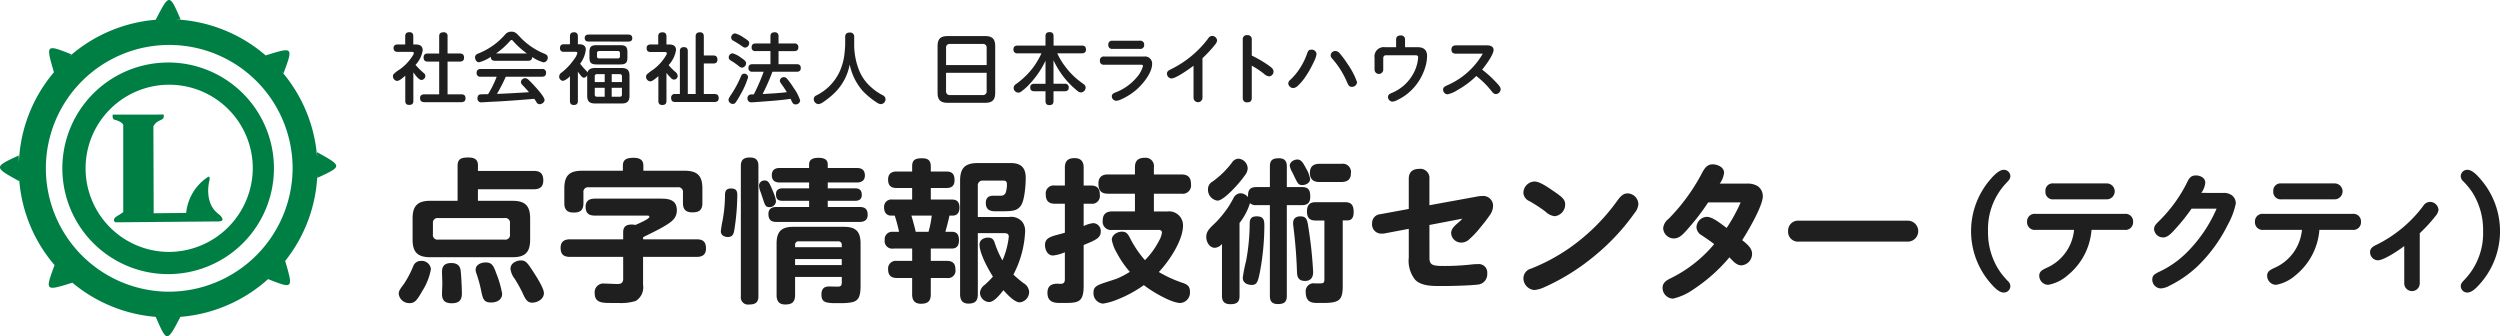 <svg xmlns="http://www.w3.org/2000/svg" width="371.806" height="50" viewBox="0 0 371.806 50">
  <g id="テクティ" transform="translate(185.903 25)">
    <g id="グループ_173119" data-name="グループ 173119" transform="translate(-185.903 -25)">
      <g id="レイヤー_1のコピー" data-name="レイヤー 1のコピー">
        <g id="グループ_173116" data-name="グループ 173116" transform="translate(58.439 4.713)">
          <path id="パス_18134" data-name="パス 18134" d="M48.951,13.975c0,.458-.218.6-.653.6-.389,0-.55-.229-.55-.6V10.228c-.355.321-.882.779-1.226.779a.694.694,0,0,1-.608-.687.545.545,0,0,1,.081-.3,4.846,4.846,0,0,1,.962-.745,7.1,7.1,0,0,0,1.913-2.052c.126-.216.149-.252.149-.344,0-.195-.206-.195-.344-.195H46.613c-.389,0-.607-.172-.607-.573,0-.378.253-.527.607-.527h1.124V4.362c0-.435.218-.6.641-.6.389,0,.561.218.561.6V5.587h.378c.584,0,1.02.218,1.02.871a4.079,4.079,0,0,1-1.065,2.166A11.267,11.267,0,0,0,50.51,9.85a.585.585,0,0,1,.229.412.631.631,0,0,1-.573.607c-.437,0-.975-.813-1.216-1.134Zm6.921-7.046c.424,0,.619.2.619.63,0,.4-.241.573-.619.573H54.038V13h2.04c.424,0,.63.183.63.607,0,.4-.252.561-.63.561H50.623c-.424,0-.676-.16-.676-.607,0-.424.3-.561.676-.561H52.79V8.132H51.083c-.424,0-.607-.206-.607-.631,0-.388.228-.571.607-.571H52.79V4.383c0-.457.241-.607.664-.607a.529.529,0,0,1,.584.607V6.929Z" transform="translate(-45.914 -3.686)" fill="#1f1f1f"/>
          <path id="パス_18135" data-name="パス 18135" d="M56.093,8.251c-.367,0-.585-.4-.585-.722,0-.355.23-.48.527-.6a10.291,10.291,0,0,0,3.92-2.772,1.164,1.164,0,0,1,.962-.458c.527,0,.745.228,1.18.687a10.25,10.25,0,0,0,3.724,2.589c.275.115.5.252.5.574a.693.693,0,0,1-.619.72,5.723,5.723,0,0,1-1.7-.8c0,.389-.218.56-.584.56H58.465c-.355,0-.6-.149-.6-.527V7.437A5.49,5.49,0,0,1,56.093,8.251Zm3.185,5.81c-.859.046-1.466.069-2.2.115-.309.023-.515.034-.6.034a.549.549,0,0,1-.608-.619c0-.275.127-.538.425-.561C56.678,13,57.067,13,57.445,13a15.235,15.235,0,0,0,1.283-2.6H56.345a.524.524,0,0,1-.6-.6c0-.378.242-.55.6-.55h9.121a.523.523,0,0,1,.6.6c0,.389-.241.55-.6.55H60.081a23.976,23.976,0,0,1-1.317,2.556c1.592-.057,3.173-.16,4.767-.252-.311-.368-.631-.711-.952-1.044a.737.737,0,0,1-.252-.481.645.645,0,0,1,.641-.561.786.786,0,0,1,.517.263c.377.355.733.734,1.077,1.123.309.345,1.283,1.433,1.283,1.857,0,.355-.424.63-.745.63a.564.564,0,0,1-.481-.344,3.868,3.868,0,0,0-.311-.458C62.636,13.832,60.963,13.958,59.278,14.061Zm3.953-7.115a11.735,11.735,0,0,1-2.085-1.88c-.08-.092-.126-.126-.218-.126s-.16.08-.3.229a11.071,11.071,0,0,1-2.006,1.777Z" transform="translate(-43.297 -3.703)" fill="#1f1f1f"/>
          <path id="パス_18136" data-name="パス 18136" d="M68.121,13.984c0,.424-.206.6-.619.6-.389,0-.561-.218-.561-.6v-3.69A2.148,2.148,0,0,1,65.91,11a.638.638,0,0,1-.573-.653.761.761,0,0,1,.377-.6A8.581,8.581,0,0,0,67.582,7.75a2.184,2.184,0,0,0,.458-.893c0-.172-.183-.183-.309-.183H66.047a.508.508,0,0,1-.584-.584c0-.378.241-.538.584-.538h.894V4.371c0-.424.206-.6.63-.6.378,0,.55.241.55.6v1.18h.241c.515,0,.939.229.939.79a4.293,4.293,0,0,1-.848,2.109A13.417,13.417,0,0,0,69.369,9.5a.7.7,0,0,1,.185.263c.126-.55.607-.676,1.1-.676h3.988c.825,0,1.157.332,1.157,1.157v2.957c0,.825-.332,1.157-1.157,1.157H70.653c-.813,0-1.147-.332-1.147-1.157V10.157a.575.575,0,0,1-.481.367.507.507,0,0,1-.378-.206c-.183-.218-.355-.447-.527-.676ZM69.737,5.15c-.379,0-.6-.149-.6-.538,0-.367.263-.5.6-.5h5.889c.367,0,.584.16.584.55,0,.367-.252.493-.584.493Zm5.752,2.36c0,.825-.275,1.044-1.088,1.044H70.928c-.815,0-1.088-.219-1.088-1.044V6.731c0-.825.274-1.042,1.088-1.042H74.4c.813,0,1.088.218,1.088,1.042Zm-3.381,3.667V10H70.951a.29.29,0,0,0-.321.321v.859Zm0,.848H70.631v1.009a.29.29,0,0,0,.321.321h1.157Zm-.825-5.465a.3.3,0,0,0-.321.321v.458a.291.291,0,0,0,.321.322h2.773a.291.291,0,0,0,.321-.322V6.88a.29.29,0,0,0-.321-.321Zm3.392,3.759A.29.29,0,0,0,74.353,10h-1.2v1.18h1.525Zm-1.525,1.707v1.33h1.2a.29.29,0,0,0,.322-.321V12.024Z" transform="translate(-40.616 -3.684)" fill="#1f1f1f"/>
          <path id="パス_18137" data-name="パス 18137" d="M78.525,13.984c0,.435-.218.6-.641.6-.388,0-.561-.218-.561-.6v-3.69c-.3.263-.882.779-1.2.779a.678.678,0,0,1-.631-.676.537.537,0,0,1,.15-.389,8.53,8.53,0,0,1,.928-.7A7.023,7.023,0,0,0,78.5,7.143a.541.541,0,0,0,.08-.252c0-.16-.173-.183-.3-.183H76.177c-.389,0-.6-.172-.6-.573s.229-.55.6-.55H77.3v-1.2c0-.447.229-.607.654-.607.389,0,.571.219.571.607v1.2h.367c.6,0,1.055.172,1.055.848a4.343,4.343,0,0,1-1.1,2.224,9.091,9.091,0,0,0,.928.951.917.917,0,0,1,.424.641.56.56,0,0,1-.55.561c-.263,0-.458-.229-.619-.412a5.943,5.943,0,0,1-.505-.584ZM85.5,7.223c.425,0,.607.218.607.631,0,.389-.229.56-.607.56H84.082v4.539h1.571c.437,0,.643.183.643.63,0,.412-.276.561-.643.561H79.821c-.414,0-.6-.206-.6-.619a.521.521,0,0,1,.6-.573h.7V6.582c0-.424.2-.6.617-.6.391,0,.561.218.561.6v6.372h1.168V4.381c0-.434.229-.607.654-.607.389,0,.56.23.56.607V7.223Z" transform="translate(-37.847 -3.684)" fill="#1f1f1f"/>
          <path id="パス_18138" data-name="パス 18138" d="M88.037,10.455A11.727,11.727,0,0,1,86.9,13.034a10.966,10.966,0,0,1-.723,1.191.516.516,0,0,1-.4.206.658.658,0,0,1-.653-.584c0-.195.069-.332.584-1.1a15.96,15.96,0,0,0,1.272-2.441c.092-.206.219-.378.47-.378A.56.56,0,0,1,88.037,10.455ZM85.723,6.9a3.7,3.7,0,0,1,1.294.676c.356.242.723.482.723.792a.671.671,0,0,1-.6.664c-.263,0-.493-.241-.687-.389a11.223,11.223,0,0,0-.962-.654c-.183-.113-.332-.228-.332-.457A.608.608,0,0,1,85.723,6.9Zm.367-2.968a3.939,3.939,0,0,1,1.306.643,4.855,4.855,0,0,1,.641.447.471.471,0,0,1,.162.355.671.671,0,0,1-.585.676c-.251,0-.481-.218-.687-.355-.342-.241-.722-.458-1.088-.676a.529.529,0,0,1-.321-.458A.635.635,0,0,1,86.089,3.934Zm5.488,10.038c-.939.08-1.9.149-2.589.195-.16.011-.367.023-.437.023a.549.549,0,0,1-.606-.607c0-.424.3-.573.676-.573h.263a28.479,28.479,0,0,0,1.468-3.369H88.691a.519.519,0,0,1-.6-.584c0-.379.241-.54.6-.54h2.67V6.57H89.149a.508.508,0,0,1-.584-.584c0-.389.229-.55.584-.55h2.212V4.371c0-.437.216-.6.64-.6.391,0,.563.23.563.6V5.436h2.35a.523.523,0,0,1,.594.6c0,.378-.239.538-.594.538h-2.35V8.518H95.28c.4,0,.594.185.594.585,0,.378-.228.538-.594.538H91.659A32.918,32.918,0,0,1,90.2,12.953c1.2-.069,2.407-.126,3.6-.275-.16-.252-.321-.515-.493-.767-.149-.207-.286-.4-.447-.643a.576.576,0,0,1-.1-.309.6.6,0,0,1,.607-.515.617.617,0,0,1,.458.229,11.451,11.451,0,0,1,.985,1.364,6.694,6.694,0,0,1,.974,1.879.662.662,0,0,1-.676.584c-.378,0-.447-.172-.756-.836C93.433,13.812,92.507,13.893,91.577,13.973Z" transform="translate(-35.217 -3.684)" fill="#1f1f1f"/>
          <path id="パス_18139" data-name="パス 18139" d="M98.2,12.762a12.187,12.187,0,0,1-1.707,1.386,1.547,1.547,0,0,1-.723.3.76.76,0,0,1-.687-.756.6.6,0,0,1,.367-.527,7.448,7.448,0,0,0,3.485-3.552,8.841,8.841,0,0,0,.745-2.877c.034-.4.079-.8.079-1.2V4.443c0-.447.252-.641.689-.641a.584.584,0,0,1,.653.641V5.532a10.248,10.248,0,0,0,.8,4.056,6.674,6.674,0,0,0,1.546,2.188,8.488,8.488,0,0,0,1.856,1.33.692.692,0,0,1,.459.6.734.734,0,0,1-.7.745,1.32,1.32,0,0,1-.584-.229,11.542,11.542,0,0,1-2.155-1.787,8.592,8.592,0,0,1-1.891-3.885A7.941,7.941,0,0,1,98.2,12.762Z" transform="translate(-32.502 -3.676)" fill="#1f1f1f"/>
          <path id="パス_18140" data-name="パス 18140" d="M118.124,12.627c0,1.088-.424,1.512-1.512,1.512h-5.547c-1.087,0-1.511-.424-1.511-1.512v-6.9c0-1.088.424-1.512,1.511-1.512h5.547c1.077,0,1.512.424,1.512,1.512Zm-1.272-6.658a.526.526,0,0,0-.584-.584H111.4a.526.526,0,0,0-.584.584V8.524h6.038ZM110.814,12.4a.526.526,0,0,0,.584.584h4.87a.526.526,0,0,0,.584-.584V9.681h-6.038Z" transform="translate(-28.554 -3.563)" fill="#1f1f1f"/>
          <path id="パス_18141" data-name="パス 18141" d="M126.038,11.432a.519.519,0,0,1,.6.584c0,.377-.239.527-.6.527h-1.661v1.443c0,.447-.195.619-.641.619-.4,0-.55-.241-.55-.619V12.543h-1.672c-.391,0-.6-.173-.6-.574,0-.377.241-.537.6-.537h1.672V8.006a13.366,13.366,0,0,1-2.3,3.391,7.553,7.553,0,0,1-1.433,1.273.583.583,0,0,1-.3.08.728.728,0,0,1-.71-.71.746.746,0,0,1,.388-.585,11.714,11.714,0,0,0,2.556-2.5,12.237,12.237,0,0,0,1.2-2.052h-3.563a.536.536,0,0,1-.607-.6c0-.378.241-.55.607-.55h4.159v-1.4c0-.448.218-.6.641-.6.389,0,.561.218.561.6v1.4h4.217c.412,0,.6.183.6.6,0,.378-.229.55-.6.55h-3.667a10.589,10.589,0,0,0,1.3,2.12,10.827,10.827,0,0,0,1.581,1.661c.321.275.653.515,1.02.79a.652.652,0,0,1,.322.5.742.742,0,0,1-.689.746.807.807,0,0,1-.493-.195,13.915,13.915,0,0,1-1.524-1.433,12.775,12.775,0,0,1-2.075-3.151v3.485Z" transform="translate(-26.135 -3.686)" fill="#1f1f1f"/>
          <path id="パス_18142" data-name="パス 18142" d="M129.122,8.33a.539.539,0,0,1-.6-.617.551.551,0,0,1,.6-.607h6.005a1.048,1.048,0,0,1,1.157,1.111c0,1.363-1.455,3.093-2.441,3.919a8.975,8.975,0,0,1-2.085,1.306,2.432,2.432,0,0,1-.779.252.678.678,0,0,1-.689-.664c0-.355.265-.47.676-.63a7.659,7.659,0,0,0,2.958-2.109,4.352,4.352,0,0,0,1-1.753c0-.172-.1-.207-.309-.207Zm5.364-3.574a.56.56,0,0,1,.617.619.554.554,0,0,1-.617.6h-4.1a.553.553,0,0,1-.619-.607.548.548,0,0,1,.619-.607Z" transform="translate(-23.378 -3.416)" fill="#1f1f1f"/>
          <path id="パス_18143" data-name="パス 18143" d="M141.638,13.388a.665.665,0,0,1-1.33,0V8.632c-.607.458-2.6,1.89-3.289,1.89a.715.715,0,0,1-.663-.722c0-.344.285-.5.56-.63a15.369,15.369,0,0,0,5.57-4.595.711.711,0,0,1,.573-.378.75.75,0,0,1,.756.676,1.239,1.239,0,0,1-.286.6,19.824,19.824,0,0,1-1.89,2.039Z" transform="translate(-21.242 -3.568)" fill="#1f1f1f"/>
          <path id="パス_18144" data-name="パス 18144" d="M149.109,8.646c.377.275.676.481.676.882a.7.7,0,0,1-.666.71,1.4,1.4,0,0,1-.755-.389,12.813,12.813,0,0,0-1.811-1.2v4.812c0,.412-.2.641-.677.641a.6.6,0,0,1-.663-.641V4.75a.591.591,0,0,1,.675-.643.6.6,0,0,1,.666.643V7.144A17.608,17.608,0,0,1,149.109,8.646Z" transform="translate(-18.826 -3.593)" fill="#1f1f1f"/>
          <path id="パス_18145" data-name="パス 18145" d="M154.735,6.43a3.326,3.326,0,0,1-.378,1.135A15.479,15.479,0,0,1,153.176,9.7a7.776,7.776,0,0,1-1.214,1.466,1.1,1.1,0,0,1-.663.345.754.754,0,0,1-.769-.689.754.754,0,0,1,.321-.55,8.862,8.862,0,0,0,1.375-1.65,9.785,9.785,0,0,0,1.112-2.258c.149-.435.3-.561.631-.561A.706.706,0,0,1,154.735,6.43Zm3.438-.092a13.541,13.541,0,0,1,1.168,1.582,10.872,10.872,0,0,1,1.42,2.715.749.749,0,0,1-.779.7c-.4,0-.527-.241-.8-.9a12.841,12.841,0,0,0-2.108-3.288.774.774,0,0,1-.241-.5.687.687,0,0,1,.71-.643A.879.879,0,0,1,158.173,6.338Z" transform="translate(-17.376 -3.131)" fill="#1f1f1f"/>
          <path id="パス_18146" data-name="パス 18146" d="M163.82,4.785c0-.458.229-.641.664-.641a.582.582,0,0,1,.664.641v1.1h1.823c.916,0,1.455.367,1.455,1.34a6.072,6.072,0,0,1-.378,1.96,7.992,7.992,0,0,1-1.776,2.921A7.651,7.651,0,0,1,164,13.746a1.737,1.737,0,0,1-.743.241.7.7,0,0,1-.642-.71c0-.321.274-.47.527-.573a6.39,6.39,0,0,0,3.2-2.819,5.834,5.834,0,0,0,.756-2.451c0-.263-.125-.344-.378-.344h-4.389c-.308,0-.424.171-.424.48V9.22a.647.647,0,1,1-1.294,0V7.456a1.385,1.385,0,0,1,1.535-1.571h1.674Z" transform="translate(-14.626 -3.583)" fill="#1f1f1f"/>
          <path id="パス_18147" data-name="パス 18147" d="M176.483,10.77c.412.424.7.746.7,1.055a.752.752,0,0,1-.733.722c-.263,0-.447-.23-.607-.424a13.273,13.273,0,0,0-2.281-2.269,12.631,12.631,0,0,1-2.773,2.073,4.175,4.175,0,0,1-1.512.654.694.694,0,0,1-.653-.7c0-.322.218-.47.62-.643a11.316,11.316,0,0,0,5.282-4.7h-4c-.412,0-.664-.183-.664-.619s.265-.619.664-.619h4.664c.448,0,.941.16.941.687,0,.7-1.238,2.361-1.7,2.922A16.485,16.485,0,0,1,176.483,10.77Z" transform="translate(-12.441 -3.266)" fill="#1f1f1f"/>
        </g>
        <g id="グループ_173117" data-name="グループ 173117" transform="translate(59.299 23.423)">
          <path id="パス_18148" data-name="パス 18148" d="M47.369,37.2a14.959,14.959,0,0,0,1.4-2.682,1.172,1.172,0,0,1,1.1-.734A1.373,1.373,0,0,1,51.38,35,8.963,8.963,0,0,1,50.1,38.25c-.8,1.42-1.147,1.81-1.88,1.81a1.562,1.562,0,0,1-1.627-1.375C46.59,38.25,46.773,38,47.369,37.2ZM55.344,19.64c0-1.077.619-1.237,1.627-1.237.756,0,1.4.229,1.4,1.123V20.4h8.319c.986,0,1.4.437,1.4,1.422,0,.939-.527,1.306-1.4,1.306H58.368v1.718H63.5c1.9,0,2.635.734,2.635,2.636V30.6c0,1.9-.733,2.635-2.635,2.635H51.311c-1.9,0-2.659-.733-2.659-2.635V27.478c0-1.9.756-2.636,2.659-2.636h4.033Zm-2.888,7.769a.692.692,0,0,0-.779.779v1.651a.683.683,0,0,0,.779.779h9.9a.682.682,0,0,0,.778-.779V28.188a.682.682,0,0,0-.778-.779ZM54.4,34.1c.779,0,1.283.3,1.4,1.1.092.779.183,2.635.183,3.438,0,1.031-.481,1.443-1.512,1.443-.964,0-1.443-.389-1.443-1.376,0-.527.045-1.031.045-1.558,0-.573-.045-1.146-.045-1.741C53.03,34.491,53.487,34.1,54.4,34.1ZM61.1,35.637a14.789,14.789,0,0,1,.871,3.025c0,.939-.825,1.306-1.65,1.306-1.077,0-1.214-.527-1.466-1.718a18.915,18.915,0,0,0-.756-2.728,1.4,1.4,0,0,1-.07-.435c0-.78.872-1.077,1.513-1.077C60.477,34.01,60.707,34.56,61.1,35.637Zm3.69-1.924c.664,0,.916.3,1.833,1.718.505.779,1.559,2.428,1.559,3.14,0,.916-.986,1.42-1.742,1.42-.733,0-1.008-.5-1.443-1.466a19.881,19.881,0,0,0-1.146-2.063,3.06,3.06,0,0,1-.641-1.489C63.2,34.146,64.053,33.712,64.786,33.712Z" transform="translate(-46.59 -18.403)" fill="#1f1f1f"/>
          <path id="パス_18149" data-name="パス 18149" d="M77.769,37.345a2.356,2.356,0,0,1-1.1,2.384,7.248,7.248,0,0,1-2.589.3H72.955c-1.375,0-2.383-.069-2.383-1.489a1.292,1.292,0,0,1,1.443-1.4c.275,0,1.674.07,1.926.07.55,0,.869-.16.869-.78V33.175H66.906c-.962,0-1.4-.391-1.4-1.353,0-.916.55-1.26,1.4-1.26h7.905V29.508c0-.872.481-1.147,1.307-1.147a1.908,1.908,0,0,1,.5.069c.321-.137,2.086-.893,2.086-1.191,0-.206-.185-.206-.322-.206H70.6c-.893,0-1.376-.344-1.376-1.306,0-.895.551-1.216,1.376-1.216h9.671c1.054,0,2.52.024,2.52,1.72,0,1.146-.71,1.672-1.6,2.222-.962.6-2.384,1.283-3.414,1.788v.321h7.974c.962,0,1.375.389,1.375,1.375,0,.893-.527,1.238-1.375,1.238H77.769Zm6.164-16.982c1.9,0,2.658.733,2.658,2.636v2.154c0,1.055-.481,1.4-1.489,1.4-.985,0-1.4-.435-1.4-1.4V23.6a.683.683,0,0,0-.779-.779H69.679a.683.683,0,0,0-.78.779v1.581c0,1.055-.457,1.4-1.466,1.4-.985,0-1.375-.458-1.375-1.4V23c0-1.9.733-2.636,2.635-2.636h6.072v-.779c0-1.031.8-1.146,1.628-1.146.779,0,1.42.252,1.42,1.146v.779Z" transform="translate(-41.429 -18.393)" fill="#1f1f1f"/>
          <path id="パス_18150" data-name="パス 18150" d="M86.678,24.086a35.439,35.439,0,0,1-.411,4.905c-.116.733-.229,1.237-1.009,1.237-.527,0-1.03-.275-1.03-.849a14.62,14.62,0,0,1,.251-1.558,21.066,21.066,0,0,0,.367-3.8c0-.687.23-1.008.895-1.008C86.634,23.009,86.678,23.513,86.678,24.086Zm3.14,14.943c0,.939-.457,1.237-1.375,1.237a1.076,1.076,0,0,1-1.237-1.237V19.64c0-.916.458-1.237,1.352-1.237.872,0,1.26.389,1.26,1.237Zm1.9-16.2c.137.3.389.871.55,1.352a2.855,2.855,0,0,1,.16.734.927.927,0,0,1-.985.871c-.389,0-.573-.16-.734-.573-.16-.437-.388-1.17-.571-1.674a3.245,3.245,0,0,1-.23-.939.791.791,0,0,1,.849-.779C91.286,21.818,91.469,22.253,91.721,22.826Zm12.742-2.865c.756,0,1.193.321,1.193,1.124,0,.733-.505,1.031-1.193,1.031h-4.331v.871h4.056c.687,0,1.008.3,1.008.985,0,.641-.412.871-1.008.871h-4.056v.918h4.744c.826,0,1.193.344,1.193,1.168,0,.756-.482,1.054-1.193,1.054H92.5c-.826,0-1.193-.344-1.193-1.191,0-.756.5-1.031,1.193-1.031h4.857v-.918H93.416c-.733,0-.985-.3-.985-1.008,0-.619.412-.848.985-.848h3.942v-.871H93c-.733,0-1.191-.3-1.191-1.077s.458-1.078,1.191-1.078h4.354v-.527c0-.825.711-.985,1.4-.985s1.375.16,1.375.985v.527Zm-9.19,16.2v2.7c0,1.031-.458,1.4-1.466,1.4-.918,0-1.284-.5-1.284-1.4V31.214c0-1.787.711-2.5,2.476-2.5h7.539c1.788,0,2.476.711,2.476,2.5v6.256c0,1.6-.3,2.224-1.237,2.453a8.275,8.275,0,0,1-1.857.137h-.733a4.941,4.941,0,0,1-1.237-.115c-.527-.137-.757-.458-.757-1.168,0-1.147.757-1.191,1.193-1.191.412,0,.8.022,1.193.022.5,0,.64-.137.64-.641v-.8Zm6.943-4.744a.5.5,0,0,0-.549-.55H95.8a.489.489,0,0,0-.527.55v.321h6.943Zm-6.943,2.086V34.4h6.943v-.894Z" transform="translate(-36.323 -18.403)" fill="#1f1f1f"/>
          <path id="パス_18151" data-name="パス 18151" d="M112.566,20.465c.893,0,1.214.412,1.214,1.283,0,.825-.412,1.168-1.214,1.168h-2.314v1.718h3.162c.826,0,1.1.459,1.1,1.214,0,.666-.3,1.17-1.008,1.17h-.481c-.16.8-.389,1.6-.6,2.407h.939c.848,0,1.078.527,1.078,1.283,0,.733-.3,1.214-1.078,1.214h-3.116v1.833h2.406c.871,0,1.261.414,1.261,1.284a1.1,1.1,0,0,1-1.261,1.26h-2.406v2.43c0,1.031-.459,1.4-1.468,1.4-.916,0-1.306-.5-1.306-1.4V36.3H105.21c-.848,0-1.307-.389-1.307-1.26a1.149,1.149,0,0,1,1.307-1.284h2.269V31.922h-2.8a1.122,1.122,0,0,1-1.283-1.283,1.1,1.1,0,0,1,1.146-1.214h.985a23.294,23.294,0,0,0-.641-2.407h-.55c-.71,0-1.031-.527-1.031-1.191a1.081,1.081,0,0,1,1.237-1.193h2.934V22.916h-2.315c-.871,0-1.261-.389-1.261-1.26,0-.825.459-1.191,1.261-1.191h2.315v-.78c0-.985.5-1.191,1.513-1.191.869,0,1.26.344,1.26,1.214v.757Zm-5.2,6.554c.23.8.459,1.6.643,2.407h1.9a14.47,14.47,0,0,0,.481-2.407Zm16.662,10.037a1.649,1.649,0,0,1,.848,1.283,1.555,1.555,0,0,1-1.4,1.582c-.779,0-1.856-1.168-2.428-1.81-.5.641-1.376,1.764-2.132,1.764a1.422,1.422,0,0,1-1.352-1.375,1.572,1.572,0,0,1,.664-1.146,13.256,13.256,0,0,0,1.261-1.261c-.711-1.123-1.994-3.438-1.994-4.767,0-.687.62-1.031,1.26-1.031.689,0,.872.344,1.055.939a13.788,13.788,0,0,0,1.1,2.453,12.226,12.226,0,0,0,.939-3.529c0-.458-.321-.527-.687-.527h-3.919v9.1c0,.985-.412,1.375-1.4,1.375-.915,0-1.236-.55-1.236-1.4V21.839c0-1.9.733-2.636,2.658-2.636h4.858c1.512,0,2.246.664,2.246,2.2,0,1.031-.16,3.461-.78,4.217s-1.283.756-3.346.756h-.274c-.71,0-1.535-.069-1.535-1.238,0-.778.412-1.077,1.146-1.077h1.054a.736.736,0,0,0,.8-.619,3.477,3.477,0,0,0,.137-1.1c0-.389-.16-.527-.55-.527h-3a.7.7,0,0,0-.779.779v4.629h4.675a2.164,2.164,0,0,1,1.947.733,2.24,2.24,0,0,1,.412,1.468,15.223,15.223,0,0,1-1.741,6.37A18.9,18.9,0,0,0,124.025,37.055Z" transform="translate(-31.118 -18.378)" fill="#1f1f1f"/>
          <path id="パス_18152" data-name="パス 18152" d="M129.3,28.155a1.168,1.168,0,0,1,1.1,1.261c0,.962-.824,1.283-2.543,1.993v6.05c0,2.544-.825,2.567-3.093,2.567h-.368c-.894,0-1.924-.092-1.924-1.512,0-1.009.573-1.353,1.489-1.353.137,0,.252.024.367.024.55,0,.734-.16.734-.711V32.487a5.89,5.89,0,0,1-1.765.482c-.825,0-1.191-.872-1.191-1.559,0-1.306,1.375-1.329,2.957-1.834V25.269h-1.49c-.939,0-1.352-.459-1.352-1.4a1.177,1.177,0,0,1,1.352-1.306h1.49V19.905c0-.985.457-1.42,1.443-1.42.939,0,1.352.5,1.352,1.42v2.659h1.077c.939,0,1.33.435,1.33,1.4a1.163,1.163,0,0,1-1.33,1.307h-1.077v3.323A4.058,4.058,0,0,1,129.3,28.155Zm9.785,2.59a3.281,3.281,0,0,0,.412-1.17c0-.3-.206-.412-.481-.412h-6.9a1.235,1.235,0,0,1-1.42-1.42c0-.939.527-1.329,1.42-1.329h3.369V23.778h-4.011c-1.008,0-1.42-.481-1.42-1.489,0-.962.5-1.375,1.42-1.375h4.011V19.837c0-1.008.527-1.4,1.468-1.4a1.233,1.233,0,0,1,1.35,1.4v1.078h4.1c1.008,0,1.42.481,1.42,1.466a1.245,1.245,0,0,1-1.42,1.4h-4.1v2.636h2.017a2.073,2.073,0,0,1,2.315,2.085c0,2.224-2.086,5.341-3.6,6.921a18.694,18.694,0,0,0,3.645,1.65c.642.229.985.527.985,1.26a1.555,1.555,0,0,1-1.42,1.7c-1.376,0-4.354-1.787-5.432-2.658a18.536,18.536,0,0,1-4.033,2.176,8.982,8.982,0,0,1-2.062.573,1.547,1.547,0,0,1-1.4-1.627c0-1.147.8-1.17,3.482-2.086a14.066,14.066,0,0,0,1.926-1.008,14.891,14.891,0,0,1-1.949-2.842,5.89,5.89,0,0,1-.733-1.924c0-.756.826-1.214,1.513-1.214.641,0,.871.344,1.168.894a15.869,15.869,0,0,0,2.245,3.346A11.56,11.56,0,0,0,139.082,30.746Z" transform="translate(-25.992 -18.393)" fill="#1f1f1f"/>
          <path id="パス_18153" data-name="パス 18153" d="M145.9,38.958c0,.939-.437,1.237-1.352,1.237-.848,0-1.261-.367-1.261-1.237V31.235a1.526,1.526,0,0,1-1.054.573c-.825,0-1.284-.893-1.284-1.627,0-.939.687-1.42,1.536-2.269a17.053,17.053,0,0,0,1.718-2.131c.162-.229.619-1.032.779-1.33a1.234,1.234,0,0,1,1.032-.756,1.513,1.513,0,0,1,1.146.573v-.206c0-.871.321-1.283,1.237-1.283h2.017V19.707c0-.962.435-1.214,1.352-1.214.826,0,1.168.412,1.168,1.214v3.071H155.2c.985,0,1.216.5,1.216,1.422,0,.871-.367,1.26-1.216,1.26h-2.269v13.5c0,.939-.434,1.214-1.329,1.214-.848,0-1.191-.389-1.191-1.214V25.46h-2.017a1.139,1.139,0,0,1-.938-.3,9.222,9.222,0,0,1-1.559,2.957Zm1.214-18.976a1.781,1.781,0,0,1-.388,1.009,17.115,17.115,0,0,1-1.4,1.718c-.505.55-1.972,2.085-2.7,2.085a1.631,1.631,0,0,1-1.42-1.672,1.287,1.287,0,0,1,.687-1.168,13.263,13.263,0,0,0,2.865-2.8,1.222,1.222,0,0,1,.939-.6A1.475,1.475,0,0,1,147.11,19.982Zm2.476,8.434a37.877,37.877,0,0,1-.664,7.013c-.276,1.306-.391,1.9-1.193,1.9-.573,0-1.352-.229-1.352-1.077a22.225,22.225,0,0,1,.5-2.52,31.37,31.37,0,0,0,.528-5.616c.022-.71.342-.985,1.054-.985C149.378,27.133,149.586,27.568,149.586,28.416Zm4.9-9.739c.573,0,.848.458,1.329,1.375a4.213,4.213,0,0,1,.573,1.513c0,.6-.641.916-1.168.916-.458,0-.641-.206-.871-.664-.16-.3-.344-.711-.62-1.261a2.7,2.7,0,0,1-.367-.962C153.366,19.043,154.009,18.676,154.49,18.676Zm1.6,9.808a61.43,61.43,0,0,1,.756,6.921c0,.8-.345,1.329-1.215,1.329-1.1,0-1.17-.779-1.191-1.375-.069-2.246-.252-4.446-.527-6.669a4.45,4.45,0,0,1-.046-.55c0-.687.412-1.008,1.077-1.008C155.843,27.133,155.933,27.637,156.1,28.484Zm1.168-.733c-.964,0-1.33-.412-1.33-1.375,0-.872.367-1.352,1.26-1.352h4.424c1.008,0,1.26.573,1.26,1.489,0,.6-.183,1.214-.893,1.214h-.733v9.716c0,2.109-.459,2.567-2.888,2.567h-.894c-.733,0-1.72-.069-1.72-1.6A1.172,1.172,0,0,1,157.1,37.1h.687c.6,0,.733-.046.733-.664V27.751Zm.527-5.729c-.918,0-1.42-.412-1.42-1.352s.5-1.353,1.42-1.353h3.276a1.221,1.221,0,0,1,1.4,1.4c0,.941-.527,1.284-1.4,1.307Z" transform="translate(-20.851 -18.378)" fill="#1f1f1f"/>
          <path id="パス_18154" data-name="パス 18154" d="M168.856,32.935c0,1.147.505,1.238,2.246,1.238a36.539,36.539,0,0,0,3.873-.206,7.9,7.9,0,0,1,1.054-.069,1.264,1.264,0,0,1,1.42,1.4,1.543,1.543,0,0,1-1.442,1.65c-1.261.137-3.736.206-5,.206h-.666c-1.26,0-2.726-.046-3.6-.916a4.517,4.517,0,0,1-.962-3.323V28.65l-3.644.689a1.852,1.852,0,0,1-.367.023,1.374,1.374,0,0,1-1.443-1.536,1.31,1.31,0,0,1,1.214-1.352l4.24-.779V21.2c0-1.008.6-1.468,1.559-1.468a1.352,1.352,0,0,1,1.511,1.468v3.941l7.128-1.3a3.823,3.823,0,0,1,.711-.07,1.453,1.453,0,0,1,1.627,1.513,2.414,2.414,0,0,1-.481,1.329c-.412.6-.872,1.191-1.353,1.764a13.209,13.209,0,0,1-1.741,1.857,1.644,1.644,0,0,1-1.1.458,1.486,1.486,0,0,1-1.559-1.4c0-.55.368-.986,1.032-1.536a8.182,8.182,0,0,0,.641-.619l-4.905.939Z" transform="translate(-15.562 -18.04)" fill="#1f1f1f"/>
          <path id="パス_18155" data-name="パス 18155" d="M182.615,22.724c.985.687,1.6,1.1,1.6,1.856a1.737,1.737,0,0,1-1.581,1.788,2.423,2.423,0,0,1-1.353-.687,22.038,22.038,0,0,0-2.383-1.558,1.423,1.423,0,0,1-.894-1.216,1.713,1.713,0,0,1,1.65-1.7C180.416,21.212,181.516,21.968,182.615,22.724ZM179.154,34.16a28.125,28.125,0,0,0,5.614-3,29.84,29.84,0,0,0,6.99-6.806c.435-.573.893-1.376,1.718-1.376a1.641,1.641,0,0,1,1.628,1.582,2.273,2.273,0,0,1-.528,1.283,32.457,32.457,0,0,1-5.981,6.417,32.25,32.25,0,0,1-7.493,4.675,4.617,4.617,0,0,1-1.445.412,1.764,1.764,0,0,1-1.65-1.788A1.507,1.507,0,0,1,179.154,34.16Z" transform="translate(-10.74 -17.637)" fill="#1f1f1f"/>
          <path id="パス_18156" data-name="パス 18156" d="M207.579,32.51A1.708,1.708,0,0,1,206,34.229c-.78,0-1.307-.71-1.788-1.193a24.837,24.837,0,0,1-5.431,4.814,8.422,8.422,0,0,1-2.98,1.329,1.611,1.611,0,0,1-1.535-1.6c0-.733.527-1.1,1.146-1.4a19.8,19.8,0,0,0,6.531-5.11c-.573-.458-1.214-.871-1.81-1.283a1.49,1.49,0,0,1-.825-1.214,1.606,1.606,0,0,1,1.558-1.559c.871,0,2.222,1.146,2.934,1.65a24.726,24.726,0,0,0,2.085-3.8h-4.835a33.317,33.317,0,0,1-3.025,3.941c-.664.757-1.237,1.422-2.085,1.422a1.592,1.592,0,0,1-1.582-1.536,2,2,0,0,1,.8-1.375,28.524,28.524,0,0,0,5.042-6.944c.344-.619.733-1.168,1.512-1.168.71,0,1.7.414,1.7,1.238a3.234,3.234,0,0,1-.641,1.627H206.8a2.965,2.965,0,0,1,1.6.367,1.814,1.814,0,0,1,.778,1.512c0,1.445-2.222,5.225-3.07,6.532C206.937,31.135,207.579,31.708,207.579,32.51Z" transform="translate(-6.306 -18.187)" fill="#1f1f1f"/>
          <path id="パス_18157" data-name="パス 18157" d="M226.693,25.785a1.559,1.559,0,1,1,0,3.117h-16.2a1.467,1.467,0,0,1-1.558-1.558,1.485,1.485,0,0,1,1.581-1.559Z" transform="translate(-2.305 -16.389)" fill="#1f1f1f"/>
          <path id="パス_18158" data-name="パス 18158" d="M233.164,21.293c.592-.706,1.373-1.451,2-1.451a.962.962,0,0,1,.993.936c0,.4-.228.63-.63,1.05a9.973,9.973,0,0,0-2.692,7.14,10.383,10.383,0,0,0,1.548,5.669,10.556,10.556,0,0,0,1.432,1.776,1.021,1.021,0,0,1,.342.745.962.962,0,0,1-.993.936c-.745,0-1.526-.9-1.986-1.431a11.77,11.77,0,0,1-.018-15.369Z" transform="translate(3.529 -18.01)" fill="#1f1f1f"/>
          <path id="パス_18159" data-name="パス 18159" d="M242.91,35.081a6.022,6.022,0,0,1-2.9,1.432,1.349,1.349,0,0,1-1.338-1.373c0-.63.5-.86.994-1.107a6.853,6.853,0,0,0,4.181-5.689H238.1a1.133,1.133,0,0,1-1.241-1.2,1.119,1.119,0,0,1,1.241-1.184h13.288a1.118,1.118,0,0,1,1.24,1.184,1.132,1.132,0,0,1-1.24,1.2h-4.945A9.617,9.617,0,0,1,242.91,35.081Zm5.767-13.649a1.184,1.184,0,1,1,0,2.367h-7.866a1.1,1.1,0,0,1-1.222-1.2,1.081,1.081,0,0,1,1.222-1.165Z" transform="translate(5.313 -17.577)" fill="#1f1f1f"/>
          <path id="パス_18160" data-name="パス 18160" d="M262.042,23.1a1.983,1.983,0,0,1,1.3.363,1.521,1.521,0,0,1,.573,1.2,11.238,11.238,0,0,1-1.184,3.15,22.516,22.516,0,0,1-4.544,6.224,16.984,16.984,0,0,1-4.1,2.845,3.186,3.186,0,0,1-1.319.419,1.308,1.308,0,0,1-1.279-1.3c0-.593.286-.821,1.012-1.165a14.439,14.439,0,0,0,4.028-2.787,20.972,20.972,0,0,0,4.525-6.606h-3.723a29.34,29.34,0,0,1-2.482,3.093c-.535.592-1.087,1.184-1.736,1.184a1.341,1.341,0,0,1-1.357-1.241c0-.458.267-.725.706-1.165a21.421,21.421,0,0,0,4.2-5.766c.288-.611.554-1.05,1.317-1.05.63,0,1.394.344,1.394,1.069a3.043,3.043,0,0,1-.592,1.527Z" transform="translate(9.303 -17.83)" fill="#1f1f1f"/>
          <path id="パス_18161" data-name="パス 18161" d="M269.536,35.081a6.022,6.022,0,0,1-2.9,1.432A1.348,1.348,0,0,1,265.3,35.14c0-.63.5-.86.994-1.107a6.853,6.853,0,0,0,4.181-5.689h-5.747a1.134,1.134,0,0,1-1.242-1.2,1.12,1.12,0,0,1,1.242-1.184h13.288a1.119,1.119,0,0,1,1.24,1.184,1.133,1.133,0,0,1-1.24,1.2h-4.945A9.617,9.617,0,0,1,269.536,35.081ZM275.3,21.432a1.184,1.184,0,1,1,0,2.367h-7.866a1.1,1.1,0,0,1-1.222-1.2,1.081,1.081,0,0,1,1.222-1.165Z" transform="translate(12.576 -17.577)" fill="#1f1f1f"/>
          <path id="パス_18162" data-name="パス 18162" d="M284.327,35.733a1.155,1.155,0,0,1-2.309,0V30.158c-.765.593-3.016,2.12-3.933,2.12a1.2,1.2,0,0,1-1.146-1.222c0-.554.42-.841.878-1.05a19.339,19.339,0,0,0,7.044-5.842,1.2,1.2,0,0,1,.975-.573,1.273,1.273,0,0,1,1.279,1.165,1.764,1.764,0,0,1-.44.935,22.785,22.785,0,0,1-2.348,2.557Z" transform="translate(16.247 -16.987)" fill="#1f1f1f"/>
          <path id="パス_18163" data-name="パス 18163" d="M290.528,36.643c-.555.648-1.3,1.45-2,1.45a.964.964,0,0,1-.994-.936c0-.381.173-.571.631-1.049a9.969,9.969,0,0,0,2.692-7.14,10.474,10.474,0,0,0-1.547-5.689,10.713,10.713,0,0,0-1.432-1.756,1.016,1.016,0,0,1-.345-.745.964.964,0,0,1,.994-.936c.745,0,1.527.9,1.984,1.432a11.774,11.774,0,0,1,.02,15.369Z" transform="translate(19.136 -18.01)" fill="#1f1f1f"/>
        </g>
        <g id="グループ_173118" data-name="グループ 173118">
          <path id="パス_18164" data-name="パス 18164" d="M47.149,22.628l.013.794a22.051,22.051,0,0,0-5.306-12.836l.314.314c1.456-3.944,1.456-3.944-2.66-2.659h0a22.143,22.143,0,0,0-13.353-5.35l.7-.011c-1.671-3.851-1.672-3.853-3.7.06A22.139,22.139,0,0,0,10.3,8.42l.321-.342c-3.8-1.494-3.82-1.5-2.6,2.668a22.05,22.05,0,0,0-5.215,13.5l-.018-1.124c-3.732,1.726-3.732,1.726.06,3.822l-.006-.428A22.041,22.041,0,0,0,8.115,39.43c-1.432,3.878-1.417,3.883,2.647,2.614a22.145,22.145,0,0,0,12.4,5.082c1.658,3.821,1.671,3.841,3.663,0a22.137,22.137,0,0,0,13.044-5.616c3.747,1.475,3.762,1.462,2.543-2.7A22.039,22.039,0,0,0,47.2,25.934l.008.515C50.941,24.724,50.941,24.724,47.149,22.628ZM25.008,43.38a18.348,18.348,0,1,1,18.51-18.347A18.429,18.429,0,0,1,25.008,43.38Z" transform="translate(0 0)" fill="#007f45"/>
          <path id="パス_18165" data-name="パス 18165" d="M23.02,35.472A12.433,12.433,0,1,1,35.608,23.04,12.511,12.511,0,0,1,23.02,35.472Zm0-28.167A15.735,15.735,0,1,0,38.755,23.04,15.735,15.735,0,0,0,23.02,7.3Z" transform="translate(1.987 1.993)" fill="#007f45"/>
          <path id="パス_18166" data-name="パス 18166" d="M14.739,14.914V27.888c-.349.261-1.133.739-1.133.739-.565.566,0,.784,0,.784l15.369-.131c1.219-.087-.043-1.088-.043-1.088-2.264-1.655-1.394-4.919-1.394-4.919.174-.7-.13-.653-.13-.653a7.241,7.241,0,0,0-3.309,5.4l-4.833.043-.043-12.93c.653-1.218,1.7-.653,1.529-1.746l-7.581.005s-.087.653.218.741c0,0,1.133.261,1.35.783" transform="translate(3.59 3.651)" fill="#007f45"/>
        </g>
      </g>
    </g>
  </g>
</svg>
